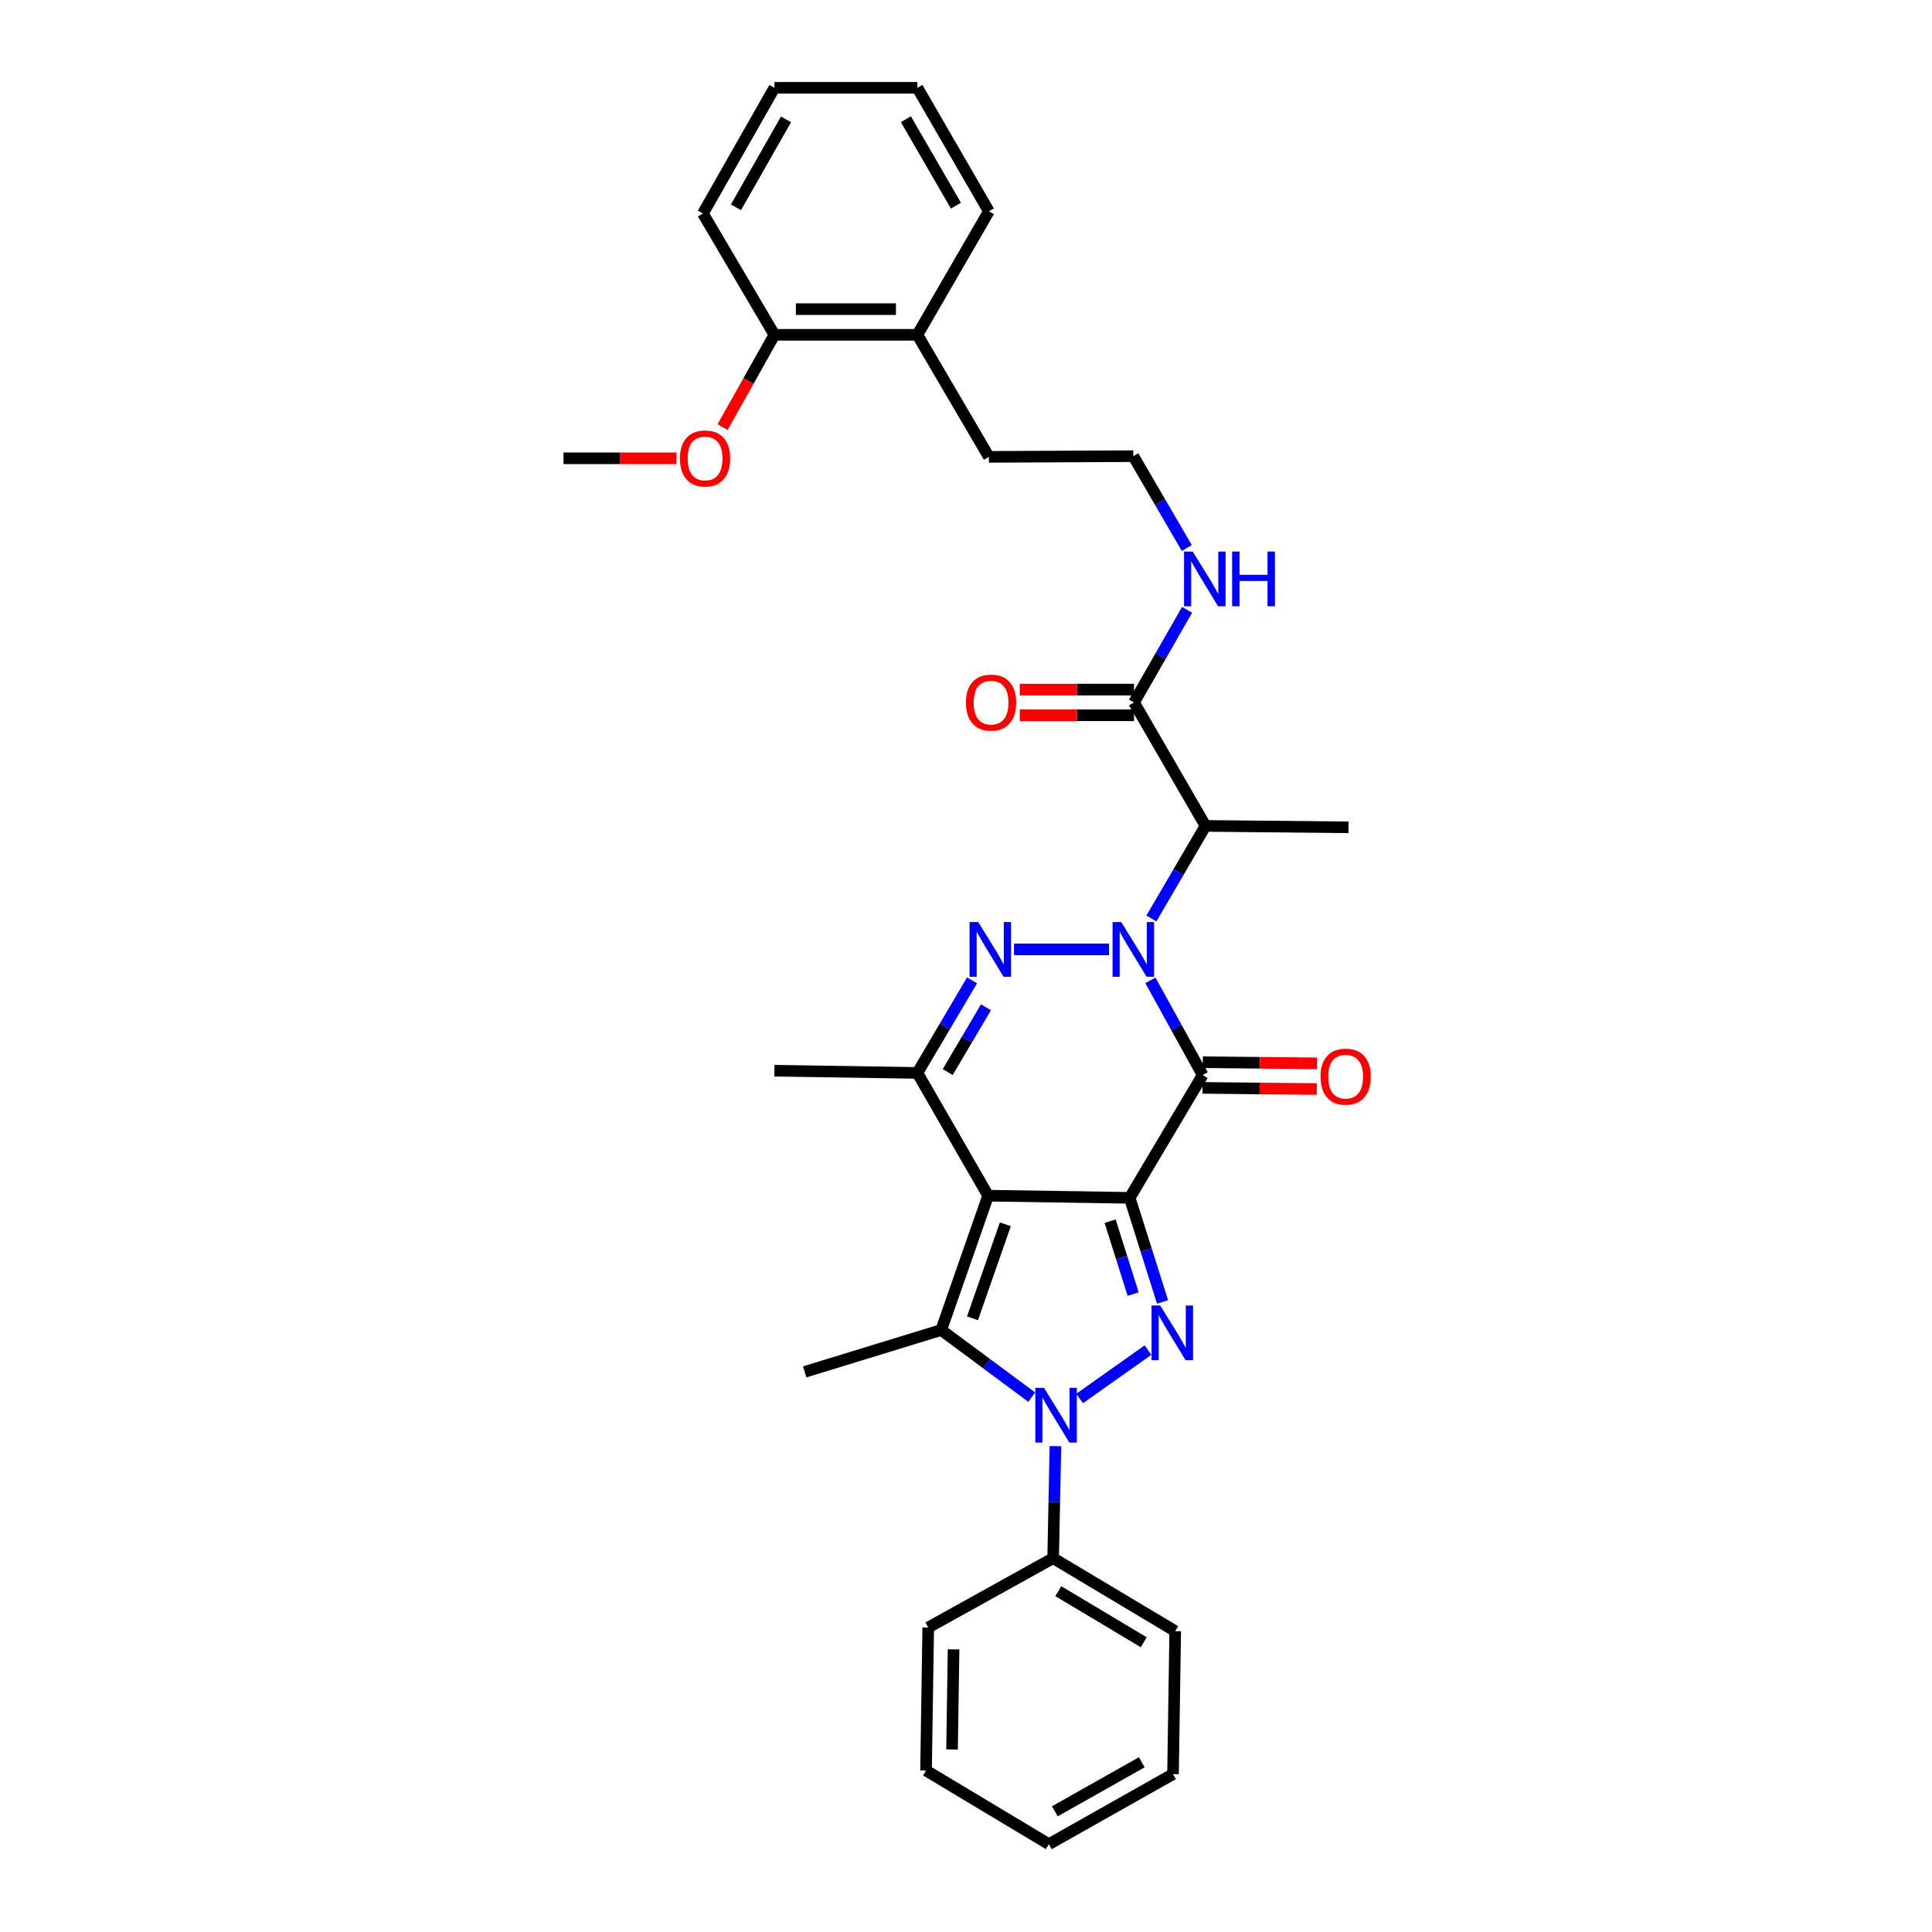 <?xml version='1.0' encoding='iso-8859-1'?>
<svg version='1.1' baseProfile='full'
              xmlns='http://www.w3.org/2000/svg'
                      xmlns:rdkit='http://www.rdkit.org/xml'
                      xmlns:xlink='http://www.w3.org/1999/xlink'
                  xml:space='preserve'
width='1000px' height='1000px' viewBox='0 0 1000 1000'>
<!-- END OF HEADER -->
<rect style='opacity:1.0;fill:#FFFFFF;stroke:none' width='1000' height='1000' x='0' y='0'> </rect>
<path class='bond-0' d='M 584.725,620.002 L 511.459,618.879' style='fill:none;fill-rule:evenodd;stroke:#000000;stroke-width:6px;stroke-linecap:butt;stroke-linejoin:miter;stroke-opacity:1' />
<path class='bond-2' d='M 584.725,620.002 L 622.496,556.445' style='fill:none;fill-rule:evenodd;stroke:#000000;stroke-width:6px;stroke-linecap:butt;stroke-linejoin:miter;stroke-opacity:1' />
<path class='bond-3' d='M 584.725,620.002 L 593.23,646.948' style='fill:none;fill-rule:evenodd;stroke:#000000;stroke-width:6px;stroke-linecap:butt;stroke-linejoin:miter;stroke-opacity:1' />
<path class='bond-3' d='M 593.23,646.948 L 601.735,673.894' style='fill:none;fill-rule:evenodd;stroke:#0000FF;stroke-width:6px;stroke-linecap:butt;stroke-linejoin:miter;stroke-opacity:1' />
<path class='bond-3' d='M 574.601,632.086 L 580.555,650.948' style='fill:none;fill-rule:evenodd;stroke:#000000;stroke-width:6px;stroke-linecap:butt;stroke-linejoin:miter;stroke-opacity:1' />
<path class='bond-3' d='M 580.555,650.948 L 586.508,669.811' style='fill:none;fill-rule:evenodd;stroke:#0000FF;stroke-width:6px;stroke-linecap:butt;stroke-linejoin:miter;stroke-opacity:1' />
<path class='bond-6' d='M 511.459,618.879 L 487.164,688.409' style='fill:none;fill-rule:evenodd;stroke:#000000;stroke-width:6px;stroke-linecap:butt;stroke-linejoin:miter;stroke-opacity:1' />
<path class='bond-6' d='M 520.362,633.693 L 503.356,682.364' style='fill:none;fill-rule:evenodd;stroke:#000000;stroke-width:6px;stroke-linecap:butt;stroke-linejoin:miter;stroke-opacity:1' />
<path class='bond-7' d='M 511.459,618.879 L 474.84,555.338' style='fill:none;fill-rule:evenodd;stroke:#000000;stroke-width:6px;stroke-linecap:butt;stroke-linejoin:miter;stroke-opacity:1' />
<path class='bond-1' d='M 595.441,507.422 L 608.968,531.934' style='fill:none;fill-rule:evenodd;stroke:#0000FF;stroke-width:6px;stroke-linecap:butt;stroke-linejoin:miter;stroke-opacity:1' />
<path class='bond-1' d='M 608.968,531.934 L 622.496,556.445' style='fill:none;fill-rule:evenodd;stroke:#000000;stroke-width:6px;stroke-linecap:butt;stroke-linejoin:miter;stroke-opacity:1' />
<path class='bond-5' d='M 574.01,491.405 L 524.857,491.405' style='fill:none;fill-rule:evenodd;stroke:#0000FF;stroke-width:6px;stroke-linecap:butt;stroke-linejoin:miter;stroke-opacity:1' />
<path class='bond-8' d='M 595.962,475.394 L 609.967,451.44' style='fill:none;fill-rule:evenodd;stroke:#0000FF;stroke-width:6px;stroke-linecap:butt;stroke-linejoin:miter;stroke-opacity:1' />
<path class='bond-8' d='M 609.967,451.44 L 623.973,427.487' style='fill:none;fill-rule:evenodd;stroke:#000000;stroke-width:6px;stroke-linecap:butt;stroke-linejoin:miter;stroke-opacity:1' />
<path class='bond-10' d='M 622.429,563.091 L 652.007,563.386' style='fill:none;fill-rule:evenodd;stroke:#000000;stroke-width:6px;stroke-linecap:butt;stroke-linejoin:miter;stroke-opacity:1' />
<path class='bond-10' d='M 652.007,563.386 L 681.584,563.681' style='fill:none;fill-rule:evenodd;stroke:#FF0000;stroke-width:6px;stroke-linecap:butt;stroke-linejoin:miter;stroke-opacity:1' />
<path class='bond-10' d='M 622.562,549.8 L 652.14,550.095' style='fill:none;fill-rule:evenodd;stroke:#000000;stroke-width:6px;stroke-linecap:butt;stroke-linejoin:miter;stroke-opacity:1' />
<path class='bond-10' d='M 652.14,550.095 L 681.717,550.39' style='fill:none;fill-rule:evenodd;stroke:#FF0000;stroke-width:6px;stroke-linecap:butt;stroke-linejoin:miter;stroke-opacity:1' />
<path class='bond-4' d='M 594.199,698.799 L 558.813,723.861' style='fill:none;fill-rule:evenodd;stroke:#0000FF;stroke-width:6px;stroke-linecap:butt;stroke-linejoin:miter;stroke-opacity:1' />
<path class='bond-11' d='M 546.289,748.511 L 545.699,777.509' style='fill:none;fill-rule:evenodd;stroke:#0000FF;stroke-width:6px;stroke-linecap:butt;stroke-linejoin:miter;stroke-opacity:1' />
<path class='bond-11' d='M 545.699,777.509 L 545.109,806.506' style='fill:none;fill-rule:evenodd;stroke:#000000;stroke-width:6px;stroke-linecap:butt;stroke-linejoin:miter;stroke-opacity:1' />
<path class='bond-33' d='M 534.025,723.163 L 510.595,705.786' style='fill:none;fill-rule:evenodd;stroke:#0000FF;stroke-width:6px;stroke-linecap:butt;stroke-linejoin:miter;stroke-opacity:1' />
<path class='bond-33' d='M 510.595,705.786 L 487.164,688.409' style='fill:none;fill-rule:evenodd;stroke:#000000;stroke-width:6px;stroke-linecap:butt;stroke-linejoin:miter;stroke-opacity:1' />
<path class='bond-32' d='M 503.126,507.421 L 488.983,531.379' style='fill:none;fill-rule:evenodd;stroke:#0000FF;stroke-width:6px;stroke-linecap:butt;stroke-linejoin:miter;stroke-opacity:1' />
<path class='bond-32' d='M 488.983,531.379 L 474.84,555.338' style='fill:none;fill-rule:evenodd;stroke:#000000;stroke-width:6px;stroke-linecap:butt;stroke-linejoin:miter;stroke-opacity:1' />
<path class='bond-32' d='M 510.33,521.365 L 500.429,538.136' style='fill:none;fill-rule:evenodd;stroke:#0000FF;stroke-width:6px;stroke-linecap:butt;stroke-linejoin:miter;stroke-opacity:1' />
<path class='bond-32' d='M 500.429,538.136 L 490.529,554.907' style='fill:none;fill-rule:evenodd;stroke:#000000;stroke-width:6px;stroke-linecap:butt;stroke-linejoin:miter;stroke-opacity:1' />
<path class='bond-16' d='M 487.164,688.409 L 416.527,710.082' style='fill:none;fill-rule:evenodd;stroke:#000000;stroke-width:6px;stroke-linecap:butt;stroke-linejoin:miter;stroke-opacity:1' />
<path class='bond-17' d='M 474.84,555.338 L 400.835,554.208' style='fill:none;fill-rule:evenodd;stroke:#000000;stroke-width:6px;stroke-linecap:butt;stroke-linejoin:miter;stroke-opacity:1' />
<path class='bond-9' d='M 623.973,427.487 L 586.97,363.583' style='fill:none;fill-rule:evenodd;stroke:#000000;stroke-width:6px;stroke-linecap:butt;stroke-linejoin:miter;stroke-opacity:1' />
<path class='bond-18' d='M 623.973,427.487 L 697.992,428.225' style='fill:none;fill-rule:evenodd;stroke:#000000;stroke-width:6px;stroke-linecap:butt;stroke-linejoin:miter;stroke-opacity:1' />
<path class='bond-12' d='M 586.97,356.937 L 557.393,356.937' style='fill:none;fill-rule:evenodd;stroke:#000000;stroke-width:6px;stroke-linecap:butt;stroke-linejoin:miter;stroke-opacity:1' />
<path class='bond-12' d='M 557.393,356.937 L 527.815,356.937' style='fill:none;fill-rule:evenodd;stroke:#FF0000;stroke-width:6px;stroke-linecap:butt;stroke-linejoin:miter;stroke-opacity:1' />
<path class='bond-12' d='M 586.97,370.229 L 557.393,370.229' style='fill:none;fill-rule:evenodd;stroke:#000000;stroke-width:6px;stroke-linecap:butt;stroke-linejoin:miter;stroke-opacity:1' />
<path class='bond-12' d='M 557.393,370.229 L 527.815,370.229' style='fill:none;fill-rule:evenodd;stroke:#FF0000;stroke-width:6px;stroke-linecap:butt;stroke-linejoin:miter;stroke-opacity:1' />
<path class='bond-13' d='M 586.97,363.583 L 600.703,339.614' style='fill:none;fill-rule:evenodd;stroke:#000000;stroke-width:6px;stroke-linecap:butt;stroke-linejoin:miter;stroke-opacity:1' />
<path class='bond-13' d='M 600.703,339.614 L 614.435,315.645' style='fill:none;fill-rule:evenodd;stroke:#0000FF;stroke-width:6px;stroke-linecap:butt;stroke-linejoin:miter;stroke-opacity:1' />
<path class='bond-22' d='M 545.109,806.506 L 608.288,844.276' style='fill:none;fill-rule:evenodd;stroke:#000000;stroke-width:6px;stroke-linecap:butt;stroke-linejoin:miter;stroke-opacity:1' />
<path class='bond-22' d='M 547.765,823.58 L 591.991,850.019' style='fill:none;fill-rule:evenodd;stroke:#000000;stroke-width:6px;stroke-linecap:butt;stroke-linejoin:miter;stroke-opacity:1' />
<path class='bond-23' d='M 545.109,806.506 L 480.445,842.401' style='fill:none;fill-rule:evenodd;stroke:#000000;stroke-width:6px;stroke-linecap:butt;stroke-linejoin:miter;stroke-opacity:1' />
<path class='bond-19' d='M 614.286,283.645 L 600.443,259.877' style='fill:none;fill-rule:evenodd;stroke:#0000FF;stroke-width:6px;stroke-linecap:butt;stroke-linejoin:miter;stroke-opacity:1' />
<path class='bond-19' d='M 600.443,259.877 L 586.601,236.109' style='fill:none;fill-rule:evenodd;stroke:#000000;stroke-width:6px;stroke-linecap:butt;stroke-linejoin:miter;stroke-opacity:1' />
<path class='bond-14' d='M 400.835,173.298 L 474.84,173.298' style='fill:none;fill-rule:evenodd;stroke:#000000;stroke-width:6px;stroke-linecap:butt;stroke-linejoin:miter;stroke-opacity:1' />
<path class='bond-14' d='M 411.936,160.007 L 463.739,160.007' style='fill:none;fill-rule:evenodd;stroke:#000000;stroke-width:6px;stroke-linecap:butt;stroke-linejoin:miter;stroke-opacity:1' />
<path class='bond-20' d='M 400.835,173.298 L 387.423,197.181' style='fill:none;fill-rule:evenodd;stroke:#000000;stroke-width:6px;stroke-linecap:butt;stroke-linejoin:miter;stroke-opacity:1' />
<path class='bond-20' d='M 387.423,197.181 L 374.011,221.064' style='fill:none;fill-rule:evenodd;stroke:#FF0000;stroke-width:6px;stroke-linecap:butt;stroke-linejoin:miter;stroke-opacity:1' />
<path class='bond-24' d='M 400.835,173.298 L 363.825,110.502' style='fill:none;fill-rule:evenodd;stroke:#000000;stroke-width:6px;stroke-linecap:butt;stroke-linejoin:miter;stroke-opacity:1' />
<path class='bond-15' d='M 474.84,173.298 L 511.843,236.478' style='fill:none;fill-rule:evenodd;stroke:#000000;stroke-width:6px;stroke-linecap:butt;stroke-linejoin:miter;stroke-opacity:1' />
<path class='bond-25' d='M 474.84,173.298 L 511.843,109.38' style='fill:none;fill-rule:evenodd;stroke:#000000;stroke-width:6px;stroke-linecap:butt;stroke-linejoin:miter;stroke-opacity:1' />
<path class='bond-21' d='M 586.601,236.109 L 511.843,236.478' style='fill:none;fill-rule:evenodd;stroke:#000000;stroke-width:6px;stroke-linecap:butt;stroke-linejoin:miter;stroke-opacity:1' />
<path class='bond-26' d='M 350.109,237.216 L 320.895,237.216' style='fill:none;fill-rule:evenodd;stroke:#FF0000;stroke-width:6px;stroke-linecap:butt;stroke-linejoin:miter;stroke-opacity:1' />
<path class='bond-26' d='M 320.895,237.216 L 291.681,237.216' style='fill:none;fill-rule:evenodd;stroke:#000000;stroke-width:6px;stroke-linecap:butt;stroke-linejoin:miter;stroke-opacity:1' />
<path class='bond-27' d='M 608.288,844.276 L 607.151,918.281' style='fill:none;fill-rule:evenodd;stroke:#000000;stroke-width:6px;stroke-linecap:butt;stroke-linejoin:miter;stroke-opacity:1' />
<path class='bond-28' d='M 480.445,842.401 L 479.322,916.421' style='fill:none;fill-rule:evenodd;stroke:#000000;stroke-width:6px;stroke-linecap:butt;stroke-linejoin:miter;stroke-opacity:1' />
<path class='bond-28' d='M 493.567,853.705 L 492.781,905.519' style='fill:none;fill-rule:evenodd;stroke:#000000;stroke-width:6px;stroke-linecap:butt;stroke-linejoin:miter;stroke-opacity:1' />
<path class='bond-35' d='M 363.825,110.502 L 400.835,45.455' style='fill:none;fill-rule:evenodd;stroke:#000000;stroke-width:6px;stroke-linecap:butt;stroke-linejoin:miter;stroke-opacity:1' />
<path class='bond-35' d='M 380.929,107.318 L 406.836,61.785' style='fill:none;fill-rule:evenodd;stroke:#000000;stroke-width:6px;stroke-linecap:butt;stroke-linejoin:miter;stroke-opacity:1' />
<path class='bond-29' d='M 511.843,109.38 L 474.84,45.455' style='fill:none;fill-rule:evenodd;stroke:#000000;stroke-width:6px;stroke-linecap:butt;stroke-linejoin:miter;stroke-opacity:1' />
<path class='bond-29' d='M 494.789,106.45 L 468.887,61.702' style='fill:none;fill-rule:evenodd;stroke:#000000;stroke-width:6px;stroke-linecap:butt;stroke-linejoin:miter;stroke-opacity:1' />
<path class='bond-34' d='M 607.151,918.281 L 542.879,954.545' style='fill:none;fill-rule:evenodd;stroke:#000000;stroke-width:6px;stroke-linecap:butt;stroke-linejoin:miter;stroke-opacity:1' />
<path class='bond-34' d='M 590.979,912.145 L 545.988,937.53' style='fill:none;fill-rule:evenodd;stroke:#000000;stroke-width:6px;stroke-linecap:butt;stroke-linejoin:miter;stroke-opacity:1' />
<path class='bond-31' d='M 479.322,916.421 L 542.879,954.545' style='fill:none;fill-rule:evenodd;stroke:#000000;stroke-width:6px;stroke-linecap:butt;stroke-linejoin:miter;stroke-opacity:1' />
<path class='bond-30' d='M 474.84,45.455 L 400.835,45.455' style='fill:none;fill-rule:evenodd;stroke:#000000;stroke-width:6px;stroke-linecap:butt;stroke-linejoin:miter;stroke-opacity:1' />
<path  class='atom-2' d='M 580.341 477.245
L 589.621 492.245
Q 590.541 493.725, 592.021 496.405
Q 593.501 499.085, 593.581 499.245
L 593.581 477.245
L 597.341 477.245
L 597.341 505.565
L 593.461 505.565
L 583.501 489.165
Q 582.341 487.245, 581.101 485.045
Q 579.901 482.845, 579.541 482.165
L 579.541 505.565
L 575.861 505.565
L 575.861 477.245
L 580.341 477.245
' fill='#0000FF'/>
<path  class='atom-4' d='M 600.522 675.726
L 609.802 690.726
Q 610.722 692.206, 612.202 694.886
Q 613.682 697.566, 613.762 697.726
L 613.762 675.726
L 617.522 675.726
L 617.522 704.046
L 613.642 704.046
L 603.682 687.646
Q 602.522 685.726, 601.282 683.526
Q 600.082 681.326, 599.722 680.646
L 599.722 704.046
L 596.042 704.046
L 596.042 675.726
L 600.522 675.726
' fill='#0000FF'/>
<path  class='atom-5' d='M 540.355 718.341
L 549.635 733.341
Q 550.555 734.821, 552.035 737.501
Q 553.515 740.181, 553.595 740.341
L 553.595 718.341
L 557.355 718.341
L 557.355 746.661
L 553.475 746.661
L 543.515 730.261
Q 542.355 728.341, 541.115 726.141
Q 539.915 723.941, 539.555 723.261
L 539.555 746.661
L 535.875 746.661
L 535.875 718.341
L 540.355 718.341
' fill='#0000FF'/>
<path  class='atom-6' d='M 506.321 477.245
L 515.601 492.245
Q 516.521 493.725, 518.001 496.405
Q 519.481 499.085, 519.561 499.245
L 519.561 477.245
L 523.321 477.245
L 523.321 505.565
L 519.441 505.565
L 509.481 489.165
Q 508.321 487.245, 507.081 485.045
Q 505.881 482.845, 505.521 482.165
L 505.521 505.565
L 501.841 505.565
L 501.841 477.245
L 506.321 477.245
' fill='#0000FF'/>
<path  class='atom-11' d='M 683.501 557.264
Q 683.501 550.464, 686.861 546.664
Q 690.221 542.864, 696.501 542.864
Q 702.781 542.864, 706.141 546.664
Q 709.501 550.464, 709.501 557.264
Q 709.501 564.144, 706.101 568.064
Q 702.701 571.944, 696.501 571.944
Q 690.261 571.944, 686.861 568.064
Q 683.501 564.184, 683.501 557.264
M 696.501 568.744
Q 700.821 568.744, 703.141 565.864
Q 705.501 562.944, 705.501 557.264
Q 705.501 551.704, 703.141 548.904
Q 700.821 546.064, 696.501 546.064
Q 692.181 546.064, 689.821 548.864
Q 687.501 551.664, 687.501 557.264
Q 687.501 562.984, 689.821 565.864
Q 692.181 568.744, 696.501 568.744
' fill='#FF0000'/>
<path  class='atom-13' d='M 499.965 363.663
Q 499.965 356.863, 503.325 353.063
Q 506.685 349.263, 512.965 349.263
Q 519.245 349.263, 522.605 353.063
Q 525.965 356.863, 525.965 363.663
Q 525.965 370.543, 522.565 374.463
Q 519.165 378.343, 512.965 378.343
Q 506.725 378.343, 503.325 374.463
Q 499.965 370.583, 499.965 363.663
M 512.965 375.143
Q 517.285 375.143, 519.605 372.263
Q 521.965 369.343, 521.965 363.663
Q 521.965 358.103, 519.605 355.303
Q 517.285 352.463, 512.965 352.463
Q 508.645 352.463, 506.285 355.263
Q 503.965 358.063, 503.965 363.663
Q 503.965 369.383, 506.285 372.263
Q 508.645 375.143, 512.965 375.143
' fill='#FF0000'/>
<path  class='atom-14' d='M 617.343 285.483
L 626.623 300.483
Q 627.543 301.963, 629.023 304.643
Q 630.503 307.323, 630.583 307.483
L 630.583 285.483
L 634.343 285.483
L 634.343 313.803
L 630.463 313.803
L 620.503 297.403
Q 619.343 295.483, 618.103 293.283
Q 616.903 291.083, 616.543 290.403
L 616.543 313.803
L 612.863 313.803
L 612.863 285.483
L 617.343 285.483
' fill='#0000FF'/>
<path  class='atom-14' d='M 637.743 285.483
L 641.583 285.483
L 641.583 297.523
L 656.063 297.523
L 656.063 285.483
L 659.903 285.483
L 659.903 313.803
L 656.063 313.803
L 656.063 300.723
L 641.583 300.723
L 641.583 313.803
L 637.743 313.803
L 637.743 285.483
' fill='#0000FF'/>
<path  class='atom-21' d='M 351.94 237.296
Q 351.94 230.496, 355.3 226.696
Q 358.66 222.896, 364.94 222.896
Q 371.22 222.896, 374.58 226.696
Q 377.94 230.496, 377.94 237.296
Q 377.94 244.176, 374.54 248.096
Q 371.14 251.976, 364.94 251.976
Q 358.7 251.976, 355.3 248.096
Q 351.94 244.216, 351.94 237.296
M 364.94 248.776
Q 369.26 248.776, 371.58 245.896
Q 373.94 242.976, 373.94 237.296
Q 373.94 231.736, 371.58 228.936
Q 369.26 226.096, 364.94 226.096
Q 360.62 226.096, 358.26 228.896
Q 355.94 231.696, 355.94 237.296
Q 355.94 243.016, 358.26 245.896
Q 360.62 248.776, 364.94 248.776
' fill='#FF0000'/>
</svg>
